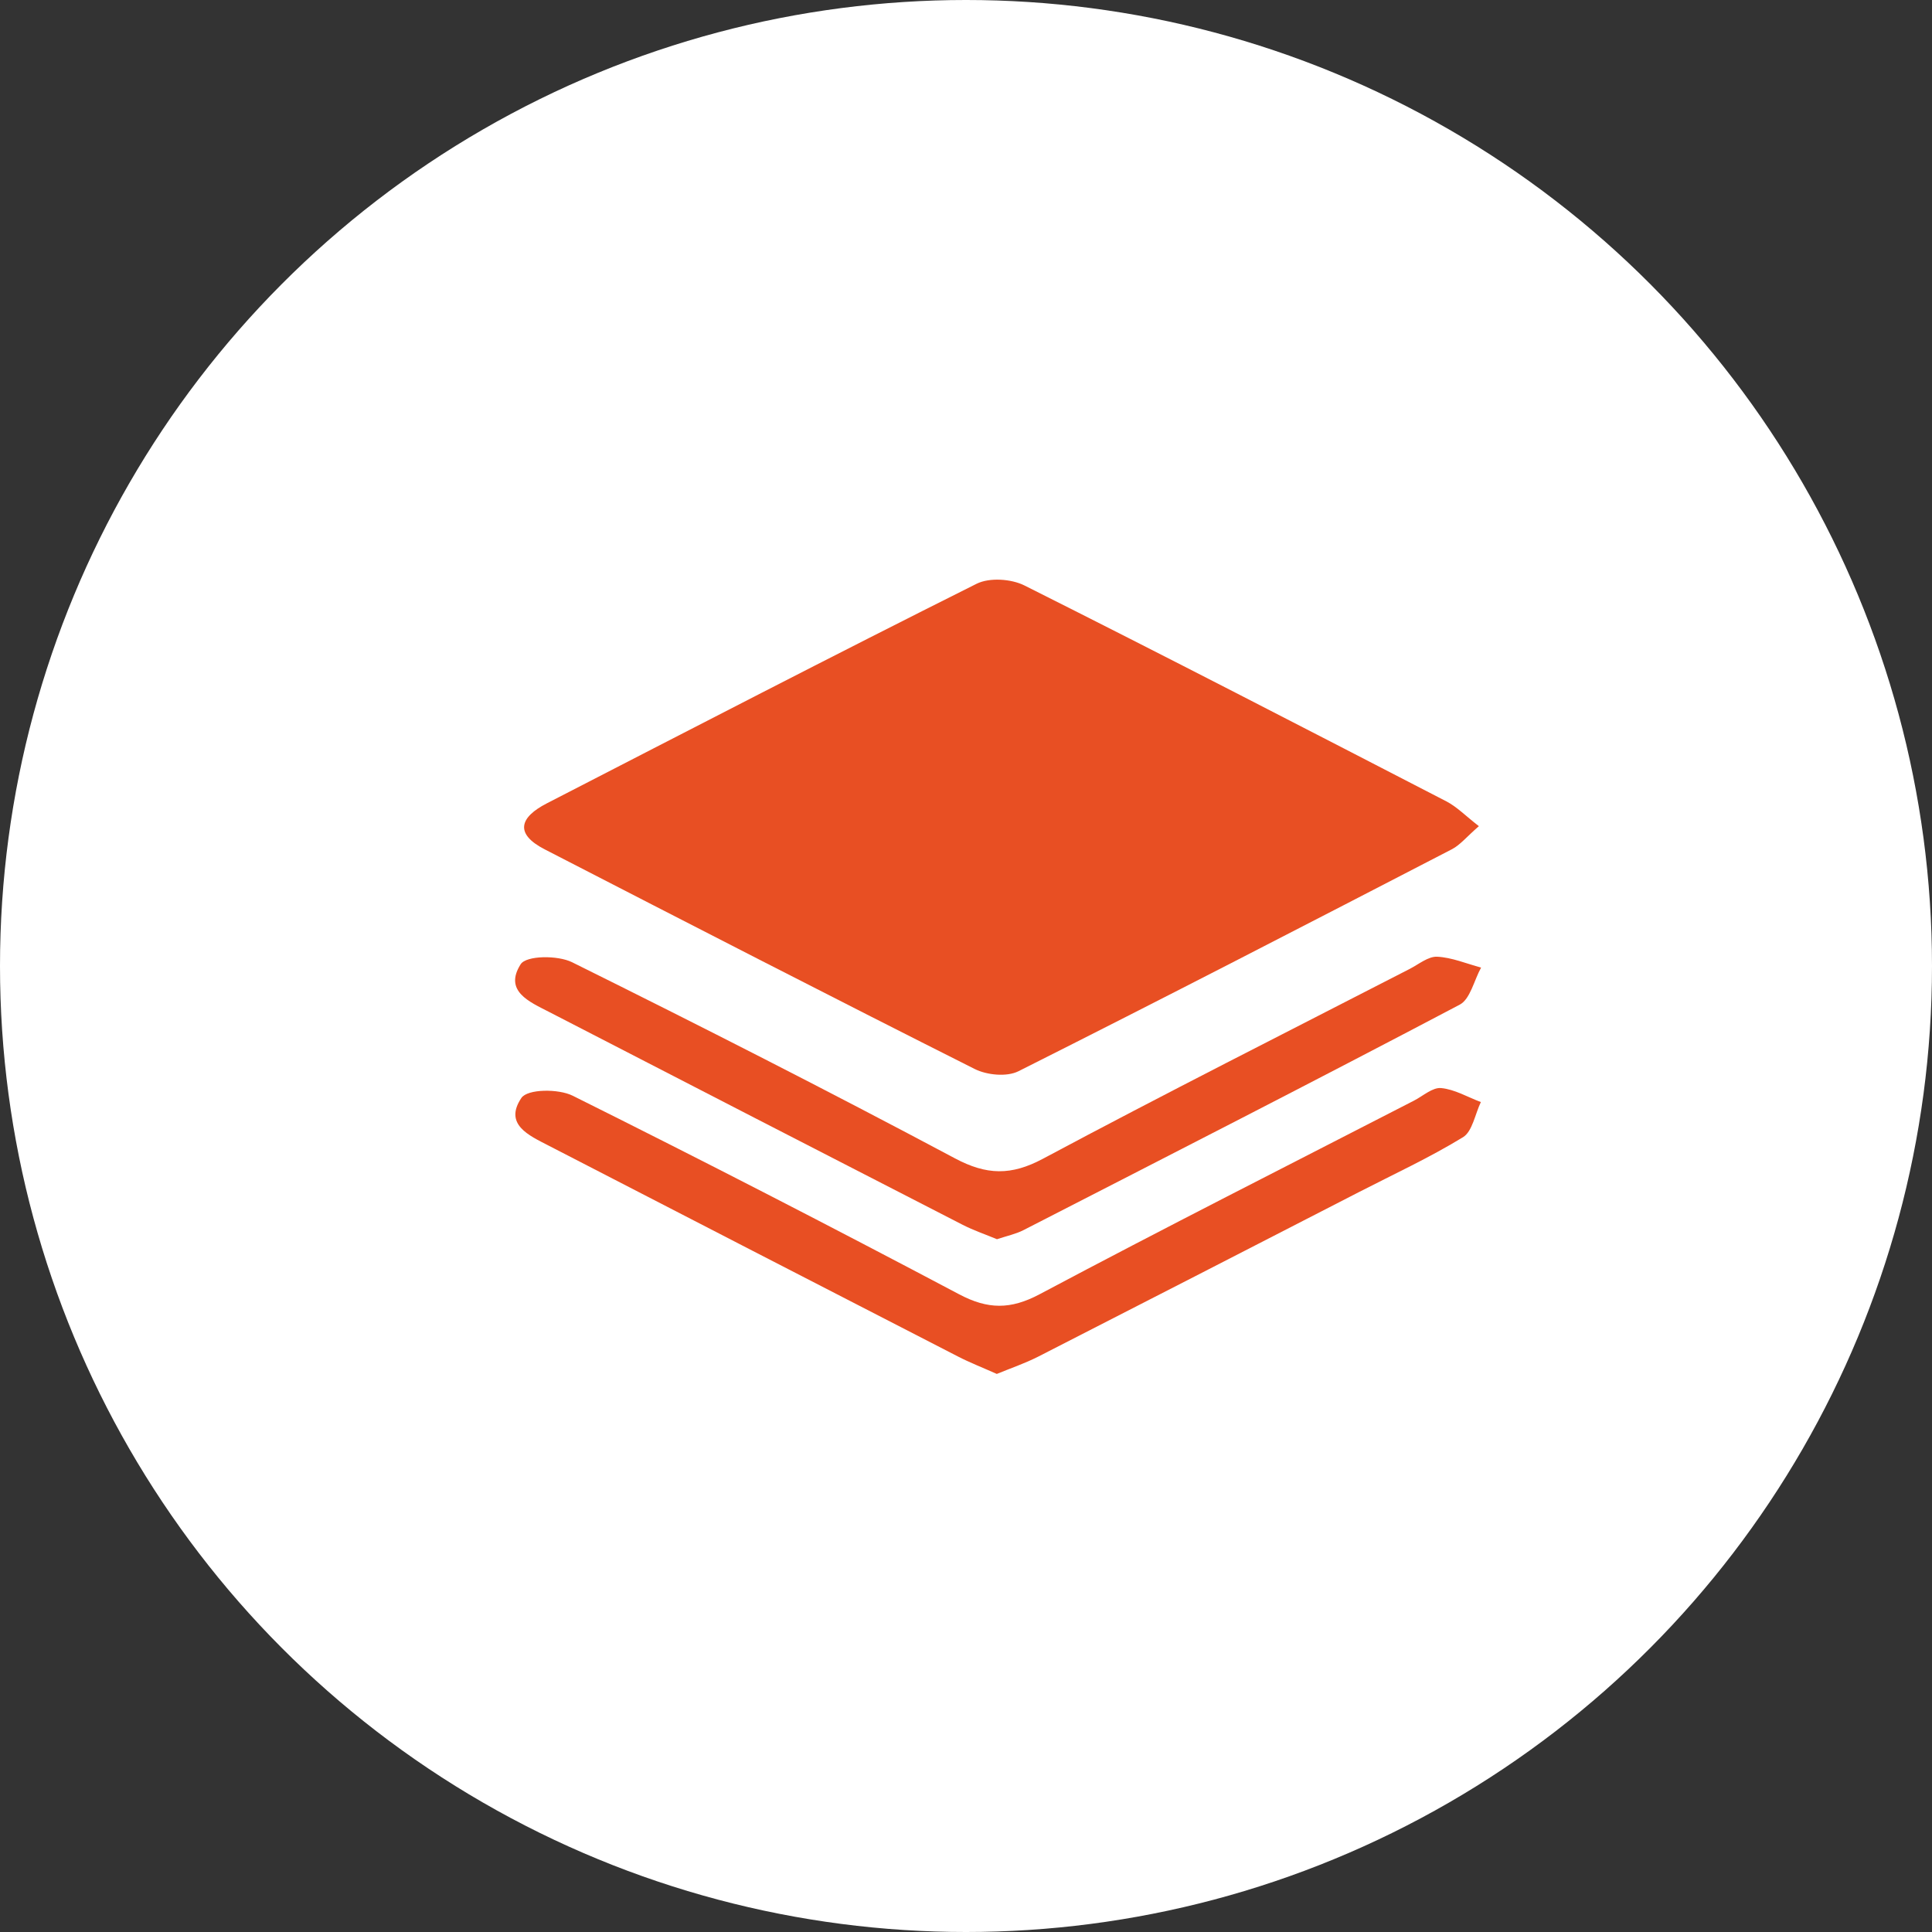 <svg xmlns="http://www.w3.org/2000/svg" fill="none" viewBox="0 0 90 90" height="90" width="90">
<rect x="0" y="0" width="90" height="90" fill="#333333" stroke="none"/>
<circle fill="white" r="45" cy="45" cx="45"></circle>
<g clip-path="url(#clip0_1425_430)">
<path fill="#E84F23" d="M68.892 38.486C68.323 38.98 68.024 39.358 67.641 39.558C60.92 43.035 54.203 46.507 47.446 49.901C46.901 50.175 45.976 50.084 45.403 49.797C38.706 46.428 32.046 43.001 25.382 39.57C23.941 38.831 24.227 38.066 25.466 37.427C32.135 33.995 38.791 30.547 45.492 27.195C46.093 26.896 47.102 26.963 47.724 27.274C54.3 30.572 60.839 33.954 67.378 37.331C67.867 37.584 68.275 38.008 68.892 38.486Z"></path>
<path fill="#E84F23" d="M46.443 57.727C45.926 57.511 45.357 57.32 44.824 57.046C38.402 53.752 31.988 50.445 25.569 47.135C24.665 46.669 23.462 46.171 24.253 44.92C24.516 44.505 25.981 44.493 26.651 44.825C32.633 47.791 38.587 50.819 44.485 53.96C45.958 54.745 47.105 54.77 48.582 53.98C54.241 50.956 59.969 48.069 65.669 45.136C66.089 44.92 66.529 44.551 66.945 44.567C67.635 44.601 68.313 44.891 68.995 45.074C68.668 45.664 68.49 46.545 67.998 46.802C61.249 50.358 54.455 53.827 47.67 57.308C47.319 57.486 46.919 57.57 46.443 57.727Z"></path>
<path fill="#E84F23" d="M46.428 64C45.718 63.684 45.152 63.464 44.616 63.186C38.258 59.917 31.904 56.643 25.555 53.366C24.646 52.896 23.46 52.381 24.287 51.148C24.57 50.724 26.015 50.711 26.681 51.044C32.72 54.051 38.718 57.138 44.684 60.295C46.02 61.001 47.074 61.009 48.422 60.295C54.203 57.221 60.047 54.267 65.868 51.272C66.288 51.056 66.732 50.649 67.132 50.686C67.761 50.745 68.367 51.106 68.984 51.339C68.714 51.899 68.589 52.709 68.153 52.975C66.599 53.926 64.94 54.691 63.317 55.526C58.336 58.085 53.355 60.648 48.37 63.194C47.724 63.522 47.033 63.755 46.432 64.004L46.428 64Z"></path>
</g>
<defs>
<clipPath id="clip0_1425_430">
<rect transform="translate(24 27)" fill="white" height="37" width="45"></rect>
</clipPath>
</defs>
</svg>
